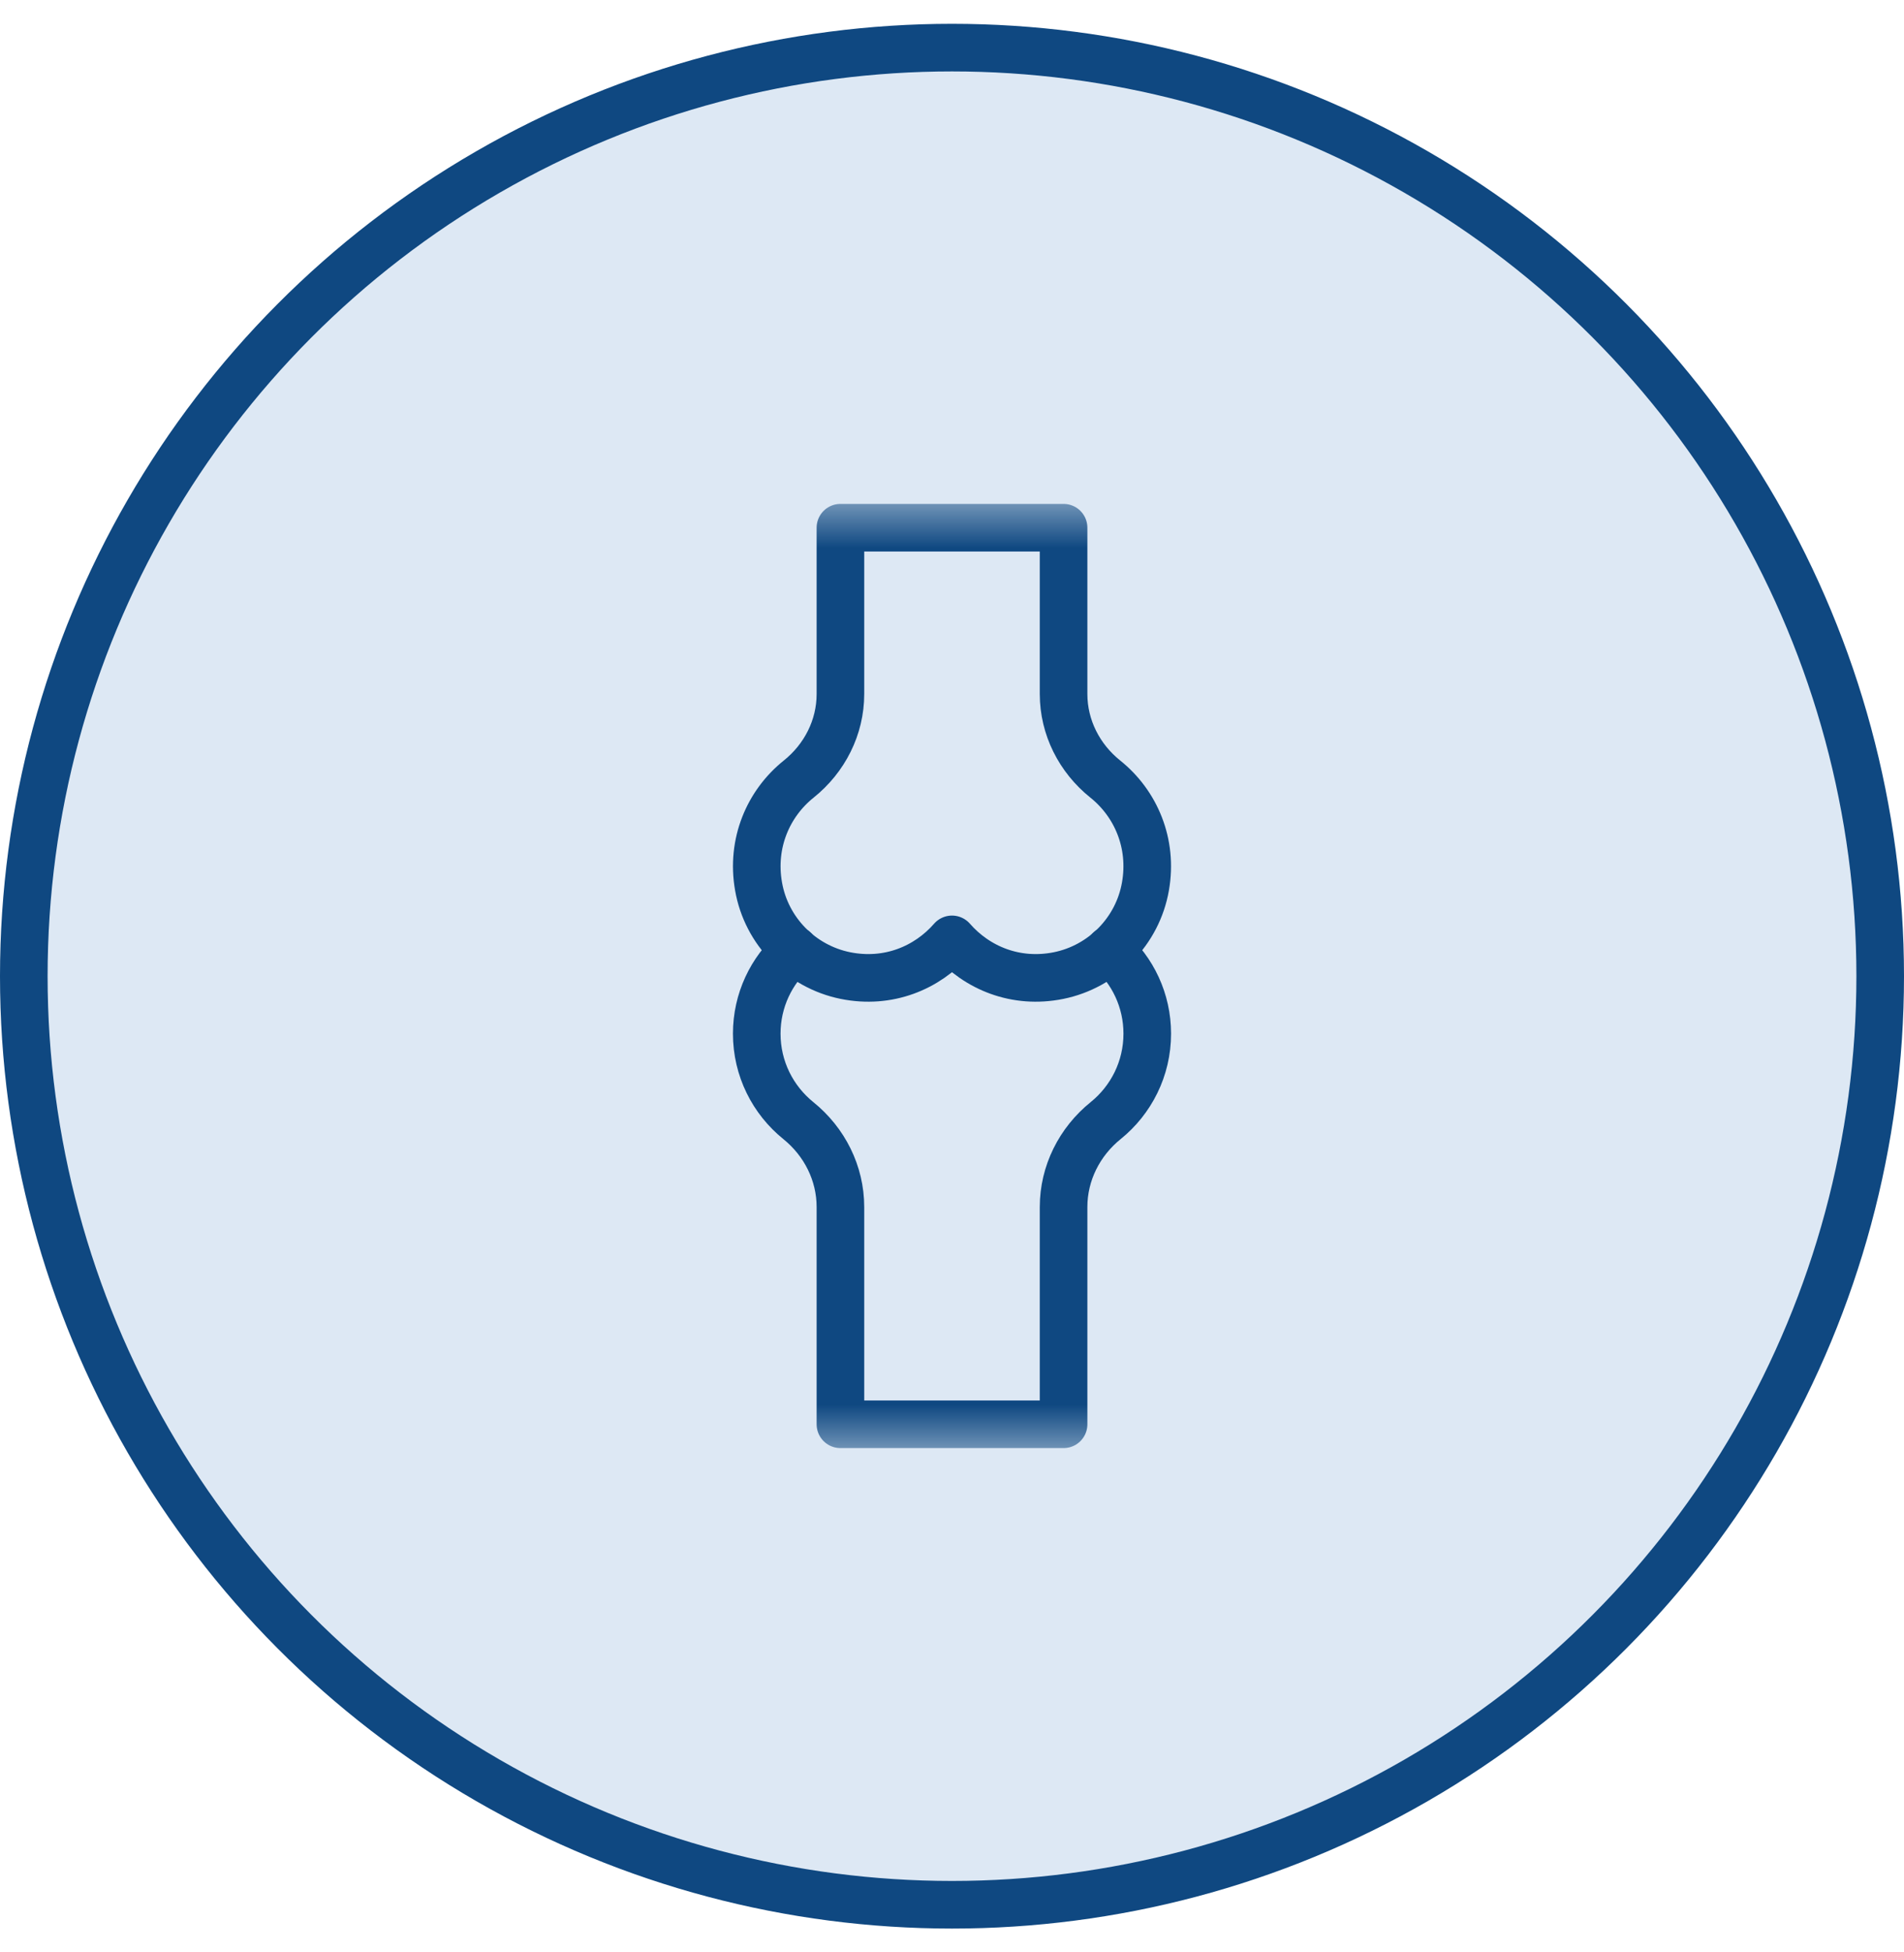 <svg xmlns="http://www.w3.org/2000/svg" fill="none" viewBox="0 0 40 41" height="41" width="40">
<circle stroke="#0F4881" fill-opacity="0.25" fill="#7BA5D7" r="19.5" cy="20.5" cx="20"></circle>
<g clip-path="url(#clip0_383_3)">
<mask height="21" width="20" y="10" x="10" maskUnits="userSpaceOnUse" style="mask-type:luminance" id="mask0_383_3">
<path fill="white" d="M10 10.5H30V30.5H10V10.5Z"></path>
</mask>
<g mask="url(#mask0_383_3)">
<path stroke-linejoin="round" stroke-linecap="round" stroke-miterlimit="10" stroke="#0F4881" d="M22.344 14.575V11.082H17.656V14.575C17.656 15.274 17.325 15.924 16.779 16.361C16.142 16.871 15.776 17.706 15.936 18.615C16.099 19.552 16.829 20.298 17.761 20.487C18.658 20.668 19.475 20.328 20 19.727C20.525 20.328 21.342 20.668 22.239 20.487C23.171 20.298 23.901 19.552 24.064 18.615C24.224 17.706 23.858 16.871 23.221 16.361C22.675 15.924 22.344 15.274 22.344 14.575Z"></path>
<path stroke-linejoin="round" stroke-linecap="round" stroke-miterlimit="10" stroke="#0F4881" d="M23.308 19.95C23.795 20.379 24.102 21.007 24.102 21.707C24.102 22.445 23.761 23.102 23.229 23.532C22.677 23.977 22.344 24.638 22.344 25.347V29.91H17.656V25.347C17.656 24.638 17.323 23.977 16.771 23.532C16.239 23.102 15.898 22.445 15.898 21.707C15.898 21.007 16.205 20.379 16.692 19.95"></path>
</g>
</g>
<defs>
<clipPath id="clip0_383_3">
<rect transform="translate(10 10.5)" fill="white" height="20" width="20"></rect>
</clipPath>
</defs>
</svg>
